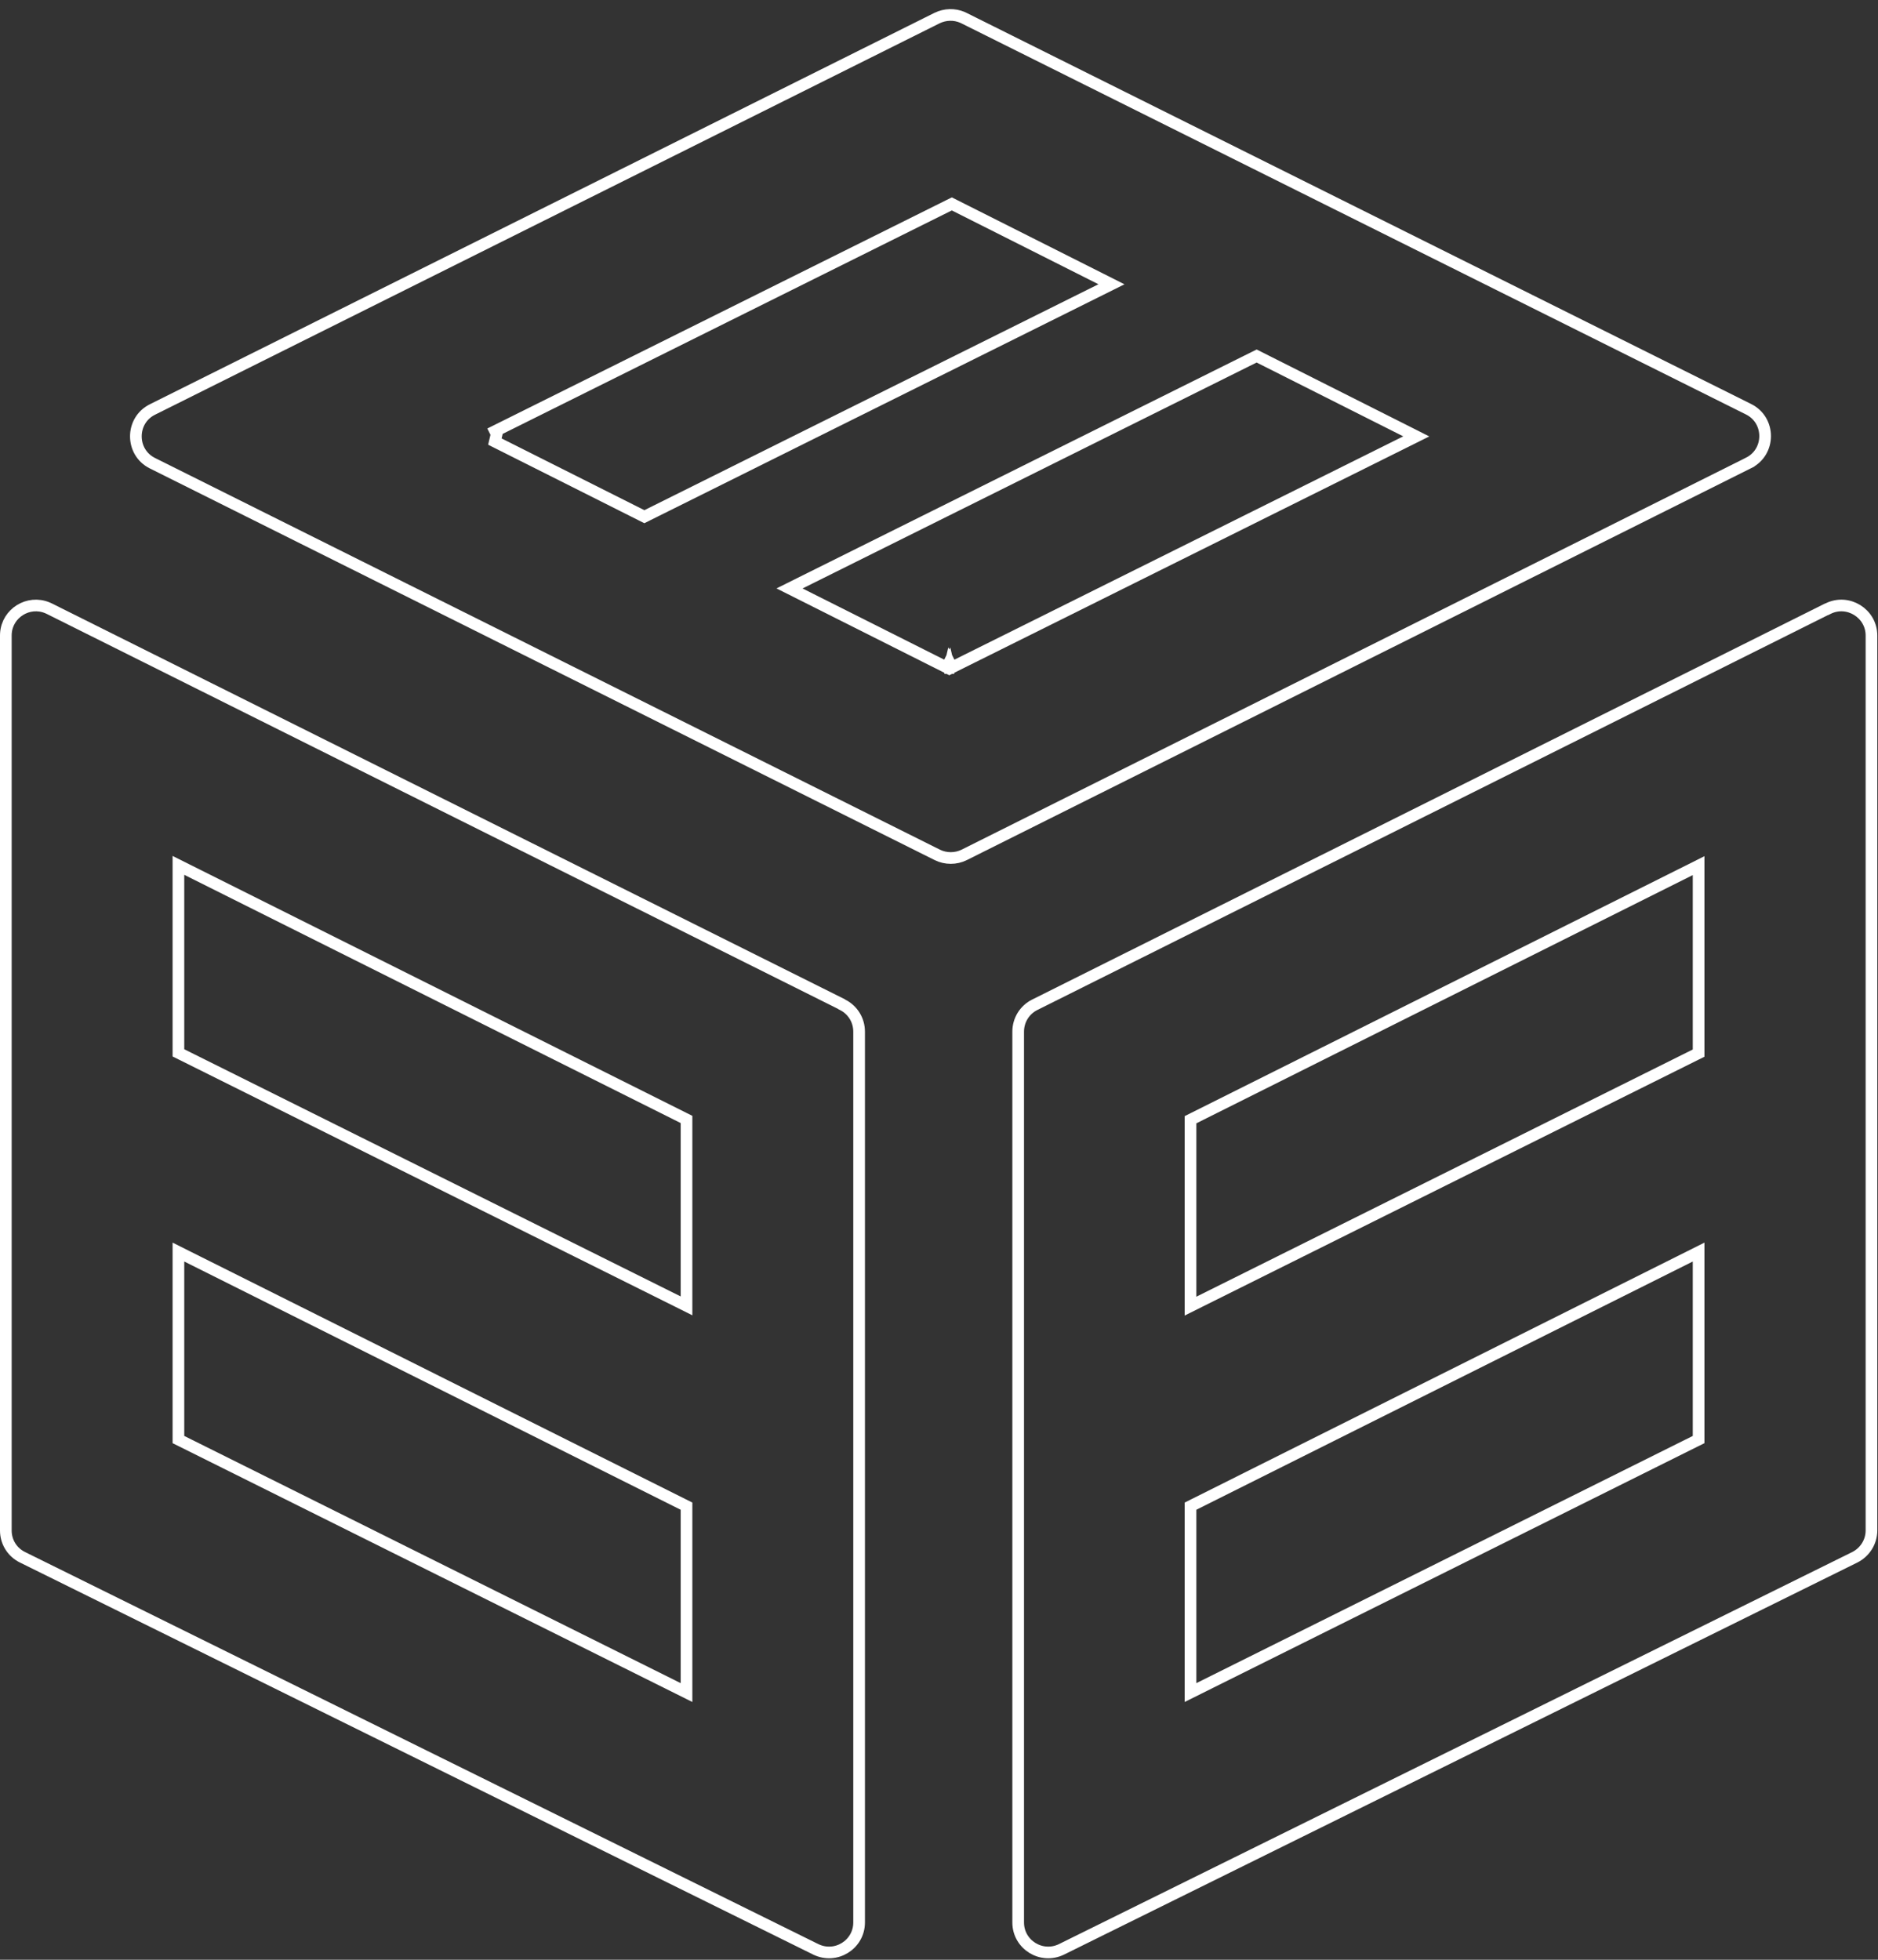 <svg width="161" height="168" viewBox="0 0 161 168" fill="none" xmlns="http://www.w3.org/2000/svg">
<rect x="0" y="0" width="161" height="168" fill="#333333" stroke="none"/>
<path d="M156.718 52.176C158.418 51.328 160.439 52.575 160.44 54.476V131.202C160.44 132.178 159.876 133.065 159.003 133.501L91.013 167.101C89.29 167.951 87.288 166.704 87.288 164.802V88.437C87.288 87.454 87.837 86.569 88.704 86.136L156.59 52.229H156.613L156.718 52.176ZM144.898 107.695L102.338 128.976L102.062 129.115V145.094L102.784 144.734L145.344 123.542L145.621 123.405V107.332L144.898 107.695ZM144.898 74.568L102.338 95.849L102.062 95.987V111.967L102.784 111.607L145.344 90.415L145.621 90.278V74.205L144.898 74.568Z" stroke="white"/>
<path d="M80.331 1.55C81.028 1.213 81.819 1.195 82.503 1.488L82.639 1.551L149.907 35.083C151.795 36.025 151.795 38.741 149.907 39.683V39.684L82.661 73.284C81.944 73.641 81.072 73.641 80.355 73.284L13.064 39.706C11.176 38.764 11.176 36.048 13.064 35.106L80.331 1.55ZM107.507 30.63L68.58 49.997L67.686 50.443L68.579 50.892L81.171 57.22L81.299 56.963L81.372 57.273H81.395L81.467 56.964L81.595 57.221L120.522 37.854L121.416 37.409L120.524 36.959L107.954 30.631L107.731 30.519L107.507 30.63ZM81.375 17.591L42.449 36.958L42.576 37.213L42.425 37.853L55.017 44.181L55.24 44.293L55.464 44.182L94.39 24.815L95.284 24.369L94.393 23.92L81.823 17.592L81.6 17.48L81.375 17.591Z" stroke="white"/>
<path d="M0.506 54.3C0.621 52.557 2.432 51.428 4.062 52.104L4.225 52.177L72.14 86.076L72.163 86.1L72.235 86.136C73.103 86.569 73.651 87.454 73.651 88.437V164.802C73.651 166.704 71.65 167.951 69.927 167.101H69.926L1.937 133.501L1.935 133.5L1.772 133.413C0.981 132.956 0.5 132.122 0.5 131.202V54.476L0.506 54.3ZM58.855 129.115L58.579 128.976L16.02 107.695L15.296 107.332V123.405L15.573 123.542L58.133 144.734L58.855 145.094V129.115ZM58.855 95.964L58.579 95.826L16.02 74.545L15.296 74.183V90.255L15.573 90.393L58.133 111.584L58.855 111.945V95.964Z" stroke="white"/>
</svg>
